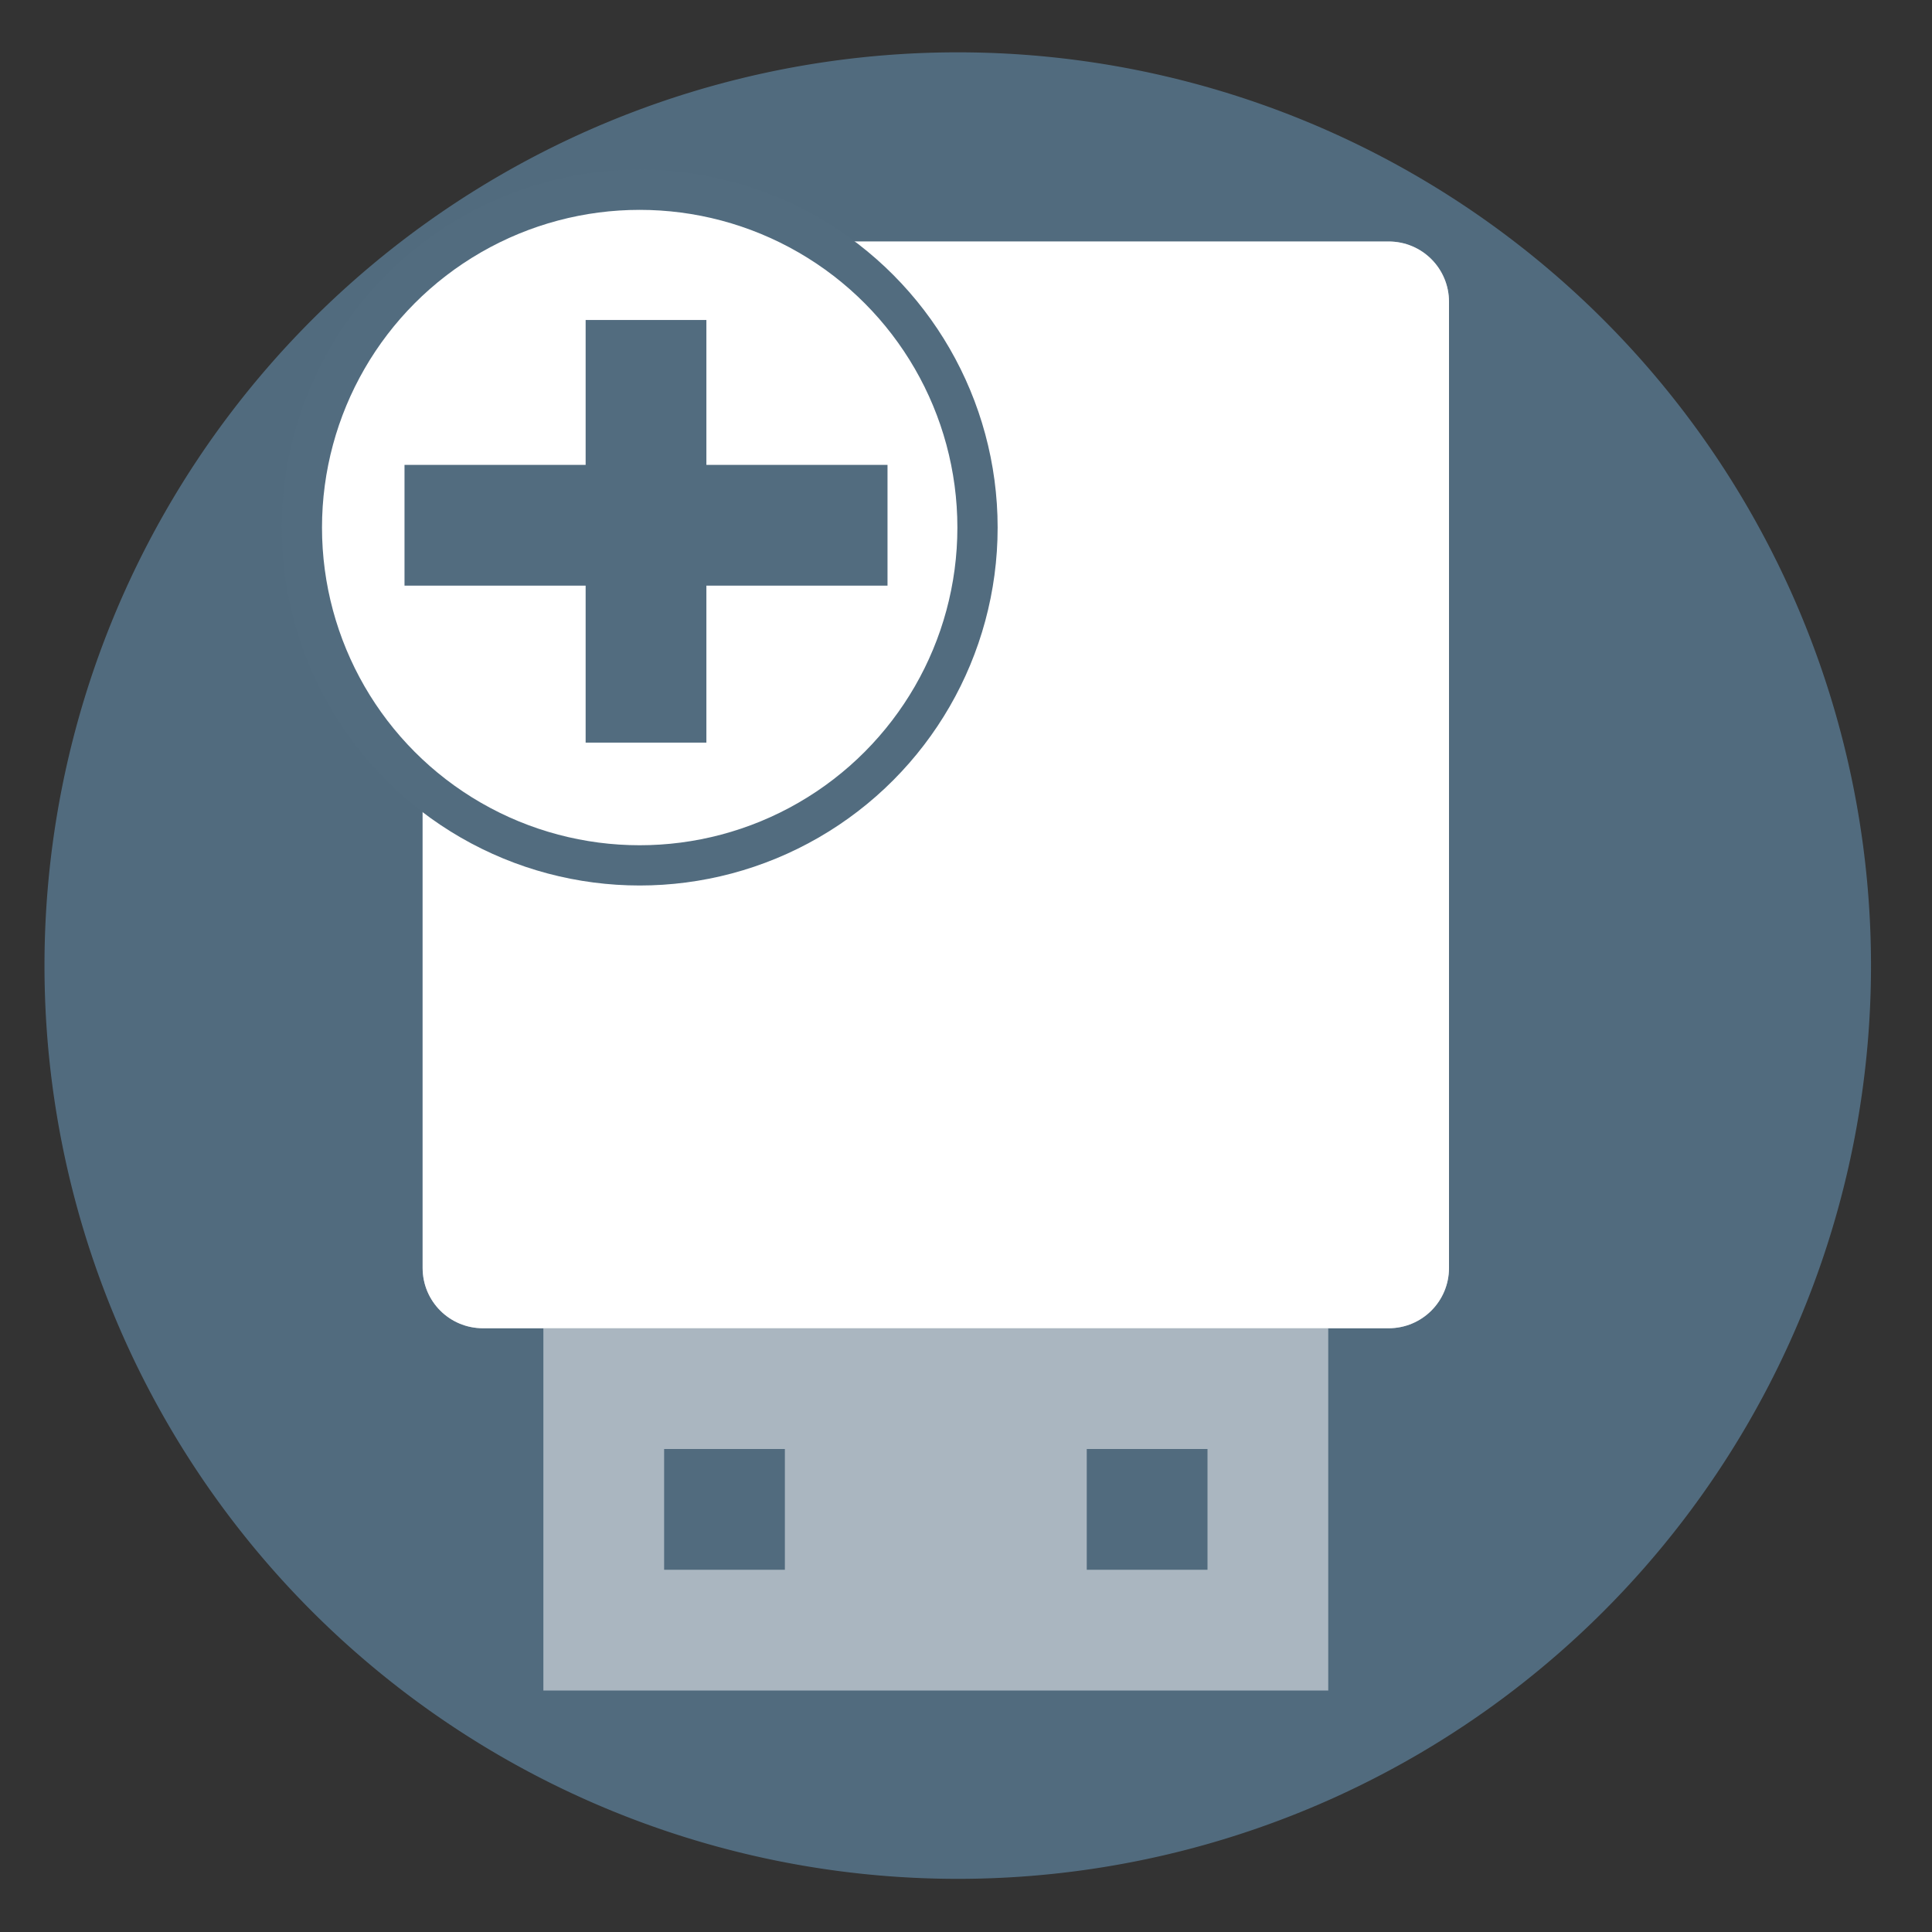 <?xml version="1.0" encoding="UTF-8" standalone="no"?>
<svg
   xmlns:dc="http://purl.org/dc/elements/1.1/"
   xmlns:cc="http://creativecommons.org/ns#"
   xmlns:rdf="http://www.w3.org/1999/02/22-rdf-syntax-ns#"
   xmlns:svg="http://www.w3.org/2000/svg"
   xmlns="http://www.w3.org/2000/svg"
   xmlns:sodipodi="http://sodipodi.sourceforge.net/DTD/sodipodi-0.dtd"
   xmlns:inkscape="http://www.inkscape.org/namespaces/inkscape"
   height="48"
   width="48"
   version="1.1"
   id="svg16"
   sodipodi:docname="cutecom.svg"
   inkscape:version="0.92.3 (2405546, 2018-03-11)">
  <rect width="100%" height="100%" fill="#333333" stroke="none"/>
  <defs
     id="defs20" />
  <sodipodi:namedview
     pagecolor="#ffffff"
     bordercolor="#666666"
     borderopacity="1"
     objecttolerance="10"
     gridtolerance="10"
     guidetolerance="10"
     inkscape:pageopacity="0"
     inkscape:pageshadow="2"
     inkscape:window-width="1360"
     inkscape:window-height="717"
     id="namedview18"
     showgrid="true"
     inkscape:zoom="3.4766083"
     inkscape:cx="22.964832"
     inkscape:cy="33.422975"
     inkscape:window-x="0"
     inkscape:window-y="25"
     inkscape:window-maximized="1"
     inkscape:current-layer="svg16">
    <inkscape:grid
       type="xygrid"
       id="grid829" />
  </sodipodi:namedview>
  <path
     d="m44.322 27.405a19.73 19.73 0 0 1 -19.73 19.73 19.73 19.73 0 0 1 -19.73-19.73 19.73 19.73 0 0 1 19.73-19.73 19.73 19.73 0 0 1 19.73 19.73z"
     fill="#527f66"
     opacity=".99"
     transform="matrix(1.15 0 0 1.15 -4.486 -7.526)"
     id="path2"
     style="fill:#526c7f;fill-opacity:1" />
  <g
     fill="#ffffff"
     id="g10">
    <path
       d="m12 6c-.831 0-1.5.669-1.5 1.5v24c0 .831.669 1.5 1.5 1.5h1.5v9h19.5v-9h1.5c.831 0 1.5-.669 1.5-1.5v-24c0-.831-.669-1.5-1.5-1.5zm4.5 30h3v3h-3zm10.5 0h3v3h-3z"
       fill-opacity=".508"
       id="path4" />
    <path
       d="m12 6c-.831 0-1.5.669-1.5 1.5v24c0 .831.669 1.5 1.5 1.5h1.5 19.5 1.5c.831 0 1.5-.669 1.5-1.5v-24c0-.831-.669-1.5-1.5-1.5z"
       id="path6" />
    <circle
       cx="15.893"
       cy="13.107"
       r="8.393"
       stroke="#527f66"
       stroke-linecap="round"
       stroke-linejoin="bevel"
       id="circle8"
       style="stroke:#526c7f;stroke-opacity:1" />
  </g>
  <path
     d="m15.3 8.7h1.5v9h-1.5z"
     fill="#527f66"
     stroke="#527f66"
     stroke-width="1.5"
     id="path12"
     style="stroke:#526c7f;stroke-opacity:1" />
  <path
     d="m10.8 12.3h10.5v1.5h-10.5z"
     fill="#527f66"
     stroke="#527f66"
     stroke-width="1.5"
     id="path14"
     style="fill:#526c7f;fill-opacity:1;stroke:#526c7f;stroke-opacity:1" />
</svg>
